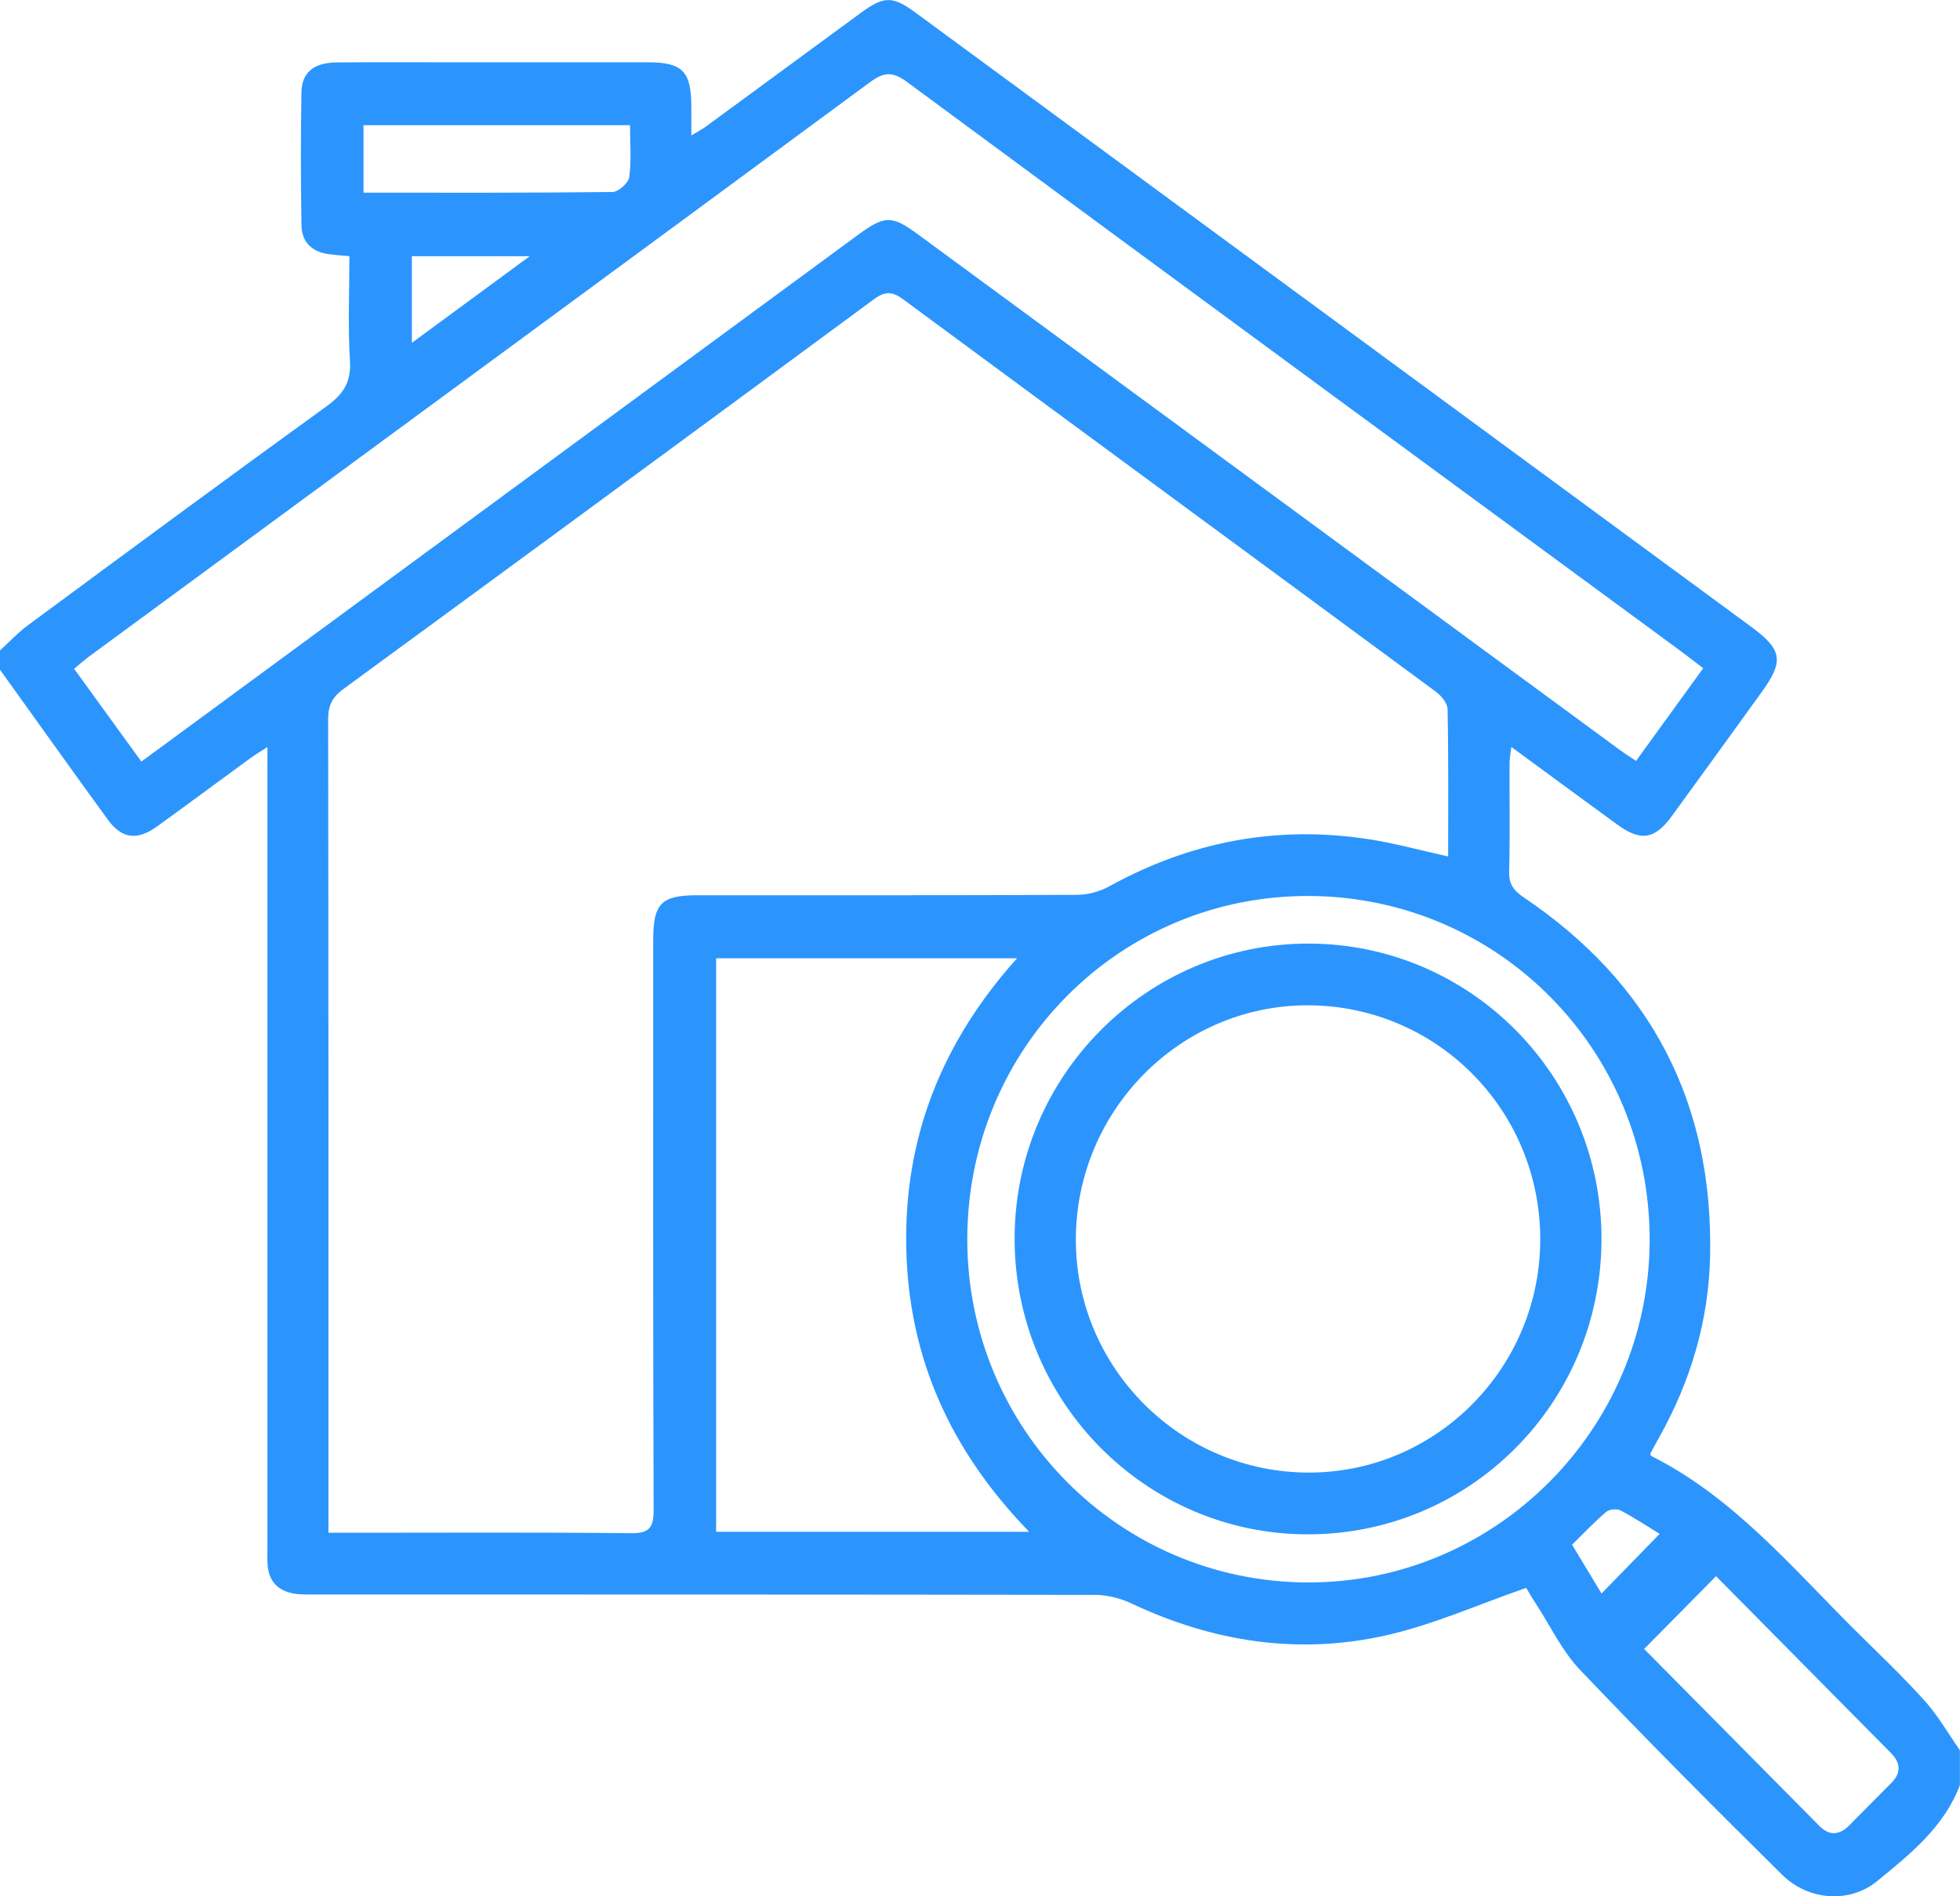 <?xml version="1.0"?>
<svg xmlns="http://www.w3.org/2000/svg" width="62" height="60" viewBox="0 0 62 60" fill="none">
<g clip-path="url(#clip0_15_741)">
<path d="M62 56.474C61.499 57.81 60.421 58.666 59.384 59.517C58.504 60.238 57.202 60.135 56.378 59.323C54.215 57.188 52.072 55.032 49.976 52.831C49.414 52.24 49.048 51.458 48.596 50.763C48.454 50.546 48.325 50.319 48.276 50.242C46.754 50.771 45.346 51.402 43.871 51.738C41.09 52.371 38.383 51.958 35.797 50.737C35.447 50.572 35.033 50.466 34.649 50.464C26.436 50.45 18.221 50.453 10.007 50.451C9.765 50.451 9.52 50.461 9.284 50.419C8.788 50.331 8.499 50.027 8.465 49.509C8.452 49.306 8.459 49.103 8.459 48.899C8.459 40.74 8.459 32.581 8.459 24.422C8.459 24.2 8.459 23.978 8.459 23.637C8.228 23.787 8.065 23.883 7.913 23.994C6.933 24.71 5.959 25.434 4.975 26.145C4.342 26.602 3.857 26.547 3.41 25.933C2.264 24.358 1.135 22.771 0 21.191C0 20.987 0 20.783 0 20.581C0.295 20.312 0.568 20.015 0.888 19.78C4.028 17.463 7.167 15.142 10.329 12.856C10.853 12.476 11.112 12.099 11.07 11.421C11.003 10.329 11.052 9.232 11.052 8.105C10.8 8.081 10.603 8.069 10.406 8.043C9.872 7.973 9.544 7.665 9.536 7.123C9.515 5.721 9.51 4.317 9.536 2.914C9.549 2.288 9.93 1.985 10.639 1.976C11.869 1.963 13.099 1.971 14.331 1.971C16.39 1.971 18.447 1.97 20.505 1.971C21.584 1.973 21.863 2.26 21.869 3.35C21.869 3.628 21.869 3.909 21.869 4.286C22.089 4.152 22.225 4.082 22.346 3.992C23.977 2.797 25.606 1.598 27.236 0.403C27.966 -0.132 28.239 -0.131 28.962 0.401C37.778 6.88 46.592 13.36 55.406 19.84C56.376 20.555 56.434 20.917 55.735 21.886C54.786 23.2 53.837 24.516 52.881 25.826C52.34 26.566 51.896 26.63 51.148 26.083C50.055 25.288 48.967 24.483 47.808 23.634C47.782 23.86 47.751 24.011 47.751 24.161C47.746 25.299 47.769 26.439 47.738 27.577C47.727 27.983 47.89 28.187 48.207 28.399C52.209 31.098 54.197 34.883 54.095 39.738C54.053 41.78 53.483 43.703 52.48 45.487C52.382 45.661 52.288 45.839 52.198 46.006C52.225 46.043 52.233 46.068 52.248 46.076C54.834 47.379 56.667 49.577 58.672 51.572C59.42 52.314 60.185 53.039 60.889 53.822C61.312 54.292 61.63 54.856 61.997 55.38V56.479L62 56.474ZM10.395 48.498H11.112C14.057 48.498 17.003 48.481 19.948 48.512C20.541 48.519 20.68 48.341 20.676 47.762C20.655 41.762 20.663 35.761 20.663 29.761C20.663 28.577 20.912 28.327 22.083 28.326C26.077 28.326 30.072 28.332 34.066 28.314C34.408 28.314 34.785 28.212 35.087 28.045C37.651 26.631 40.374 26.109 43.263 26.548C44.104 26.675 44.931 26.907 45.809 27.099C45.809 25.526 45.822 23.981 45.791 22.438C45.788 22.249 45.589 22.011 45.417 21.884C39.803 17.742 34.178 13.614 28.565 9.468C28.202 9.199 27.976 9.224 27.629 9.48C22.047 13.598 16.457 17.706 10.861 21.802C10.516 22.055 10.38 22.318 10.38 22.753C10.393 31.113 10.39 39.472 10.39 47.832V48.496L10.395 48.498ZM4.471 24.095C4.723 23.911 4.902 23.782 5.079 23.652C12.429 18.249 19.779 12.844 27.128 7.441C27.994 6.805 28.21 6.807 29.051 7.425C36.435 12.851 43.818 18.278 51.202 23.702C51.373 23.828 51.554 23.942 51.752 24.077C52.48 23.071 53.17 22.12 53.877 21.143C53.623 20.951 53.404 20.777 53.178 20.61C45.013 14.609 36.842 8.614 28.691 2.593C28.216 2.242 27.945 2.288 27.506 2.611C19.285 8.673 11.052 14.718 2.822 20.77C2.666 20.886 2.52 21.015 2.344 21.16C3.058 22.145 3.744 23.092 4.472 24.097L4.471 24.095ZM32.558 48.47C30.062 45.898 28.738 42.958 28.667 39.476C28.596 35.983 29.797 32.969 32.172 30.32H22.653V48.468H32.558V48.47ZM41.351 50.07C47.294 50.096 52.164 45.231 52.183 39.251C52.201 33.246 47.42 28.393 41.445 28.35C35.453 28.306 30.611 33.145 30.598 39.187C30.585 45.189 35.382 50.044 41.351 50.07ZM54.284 49.871C53.483 50.683 52.752 51.423 52.009 52.175C53.817 54.003 55.682 55.889 57.549 57.772C57.865 58.092 58.185 58.072 58.498 57.756C58.939 57.309 59.381 56.862 59.824 56.419C60.145 56.096 60.127 55.782 59.814 55.466C57.949 53.581 56.084 51.694 54.282 49.871H54.284ZM11.497 6.096C14.149 6.096 16.763 6.106 19.377 6.075C19.562 6.073 19.879 5.788 19.905 5.603C19.977 5.072 19.93 4.525 19.93 3.961H11.499V6.096H11.497ZM13.028 10.848C14.283 9.927 15.458 9.062 16.756 8.107H13.028V10.848ZM50.661 50.419C51.284 49.779 51.885 49.163 52.5 48.533C52.12 48.302 51.702 48.023 51.26 47.791C51.144 47.731 50.906 47.754 50.808 47.837C50.43 48.16 50.088 48.524 49.729 48.876C50.07 49.44 50.368 49.938 50.661 50.42V50.419Z" fill="#2B95FD"/>
<path d="M50.659 39.235C50.641 44.404 46.489 48.56 41.351 48.548C36.231 48.537 32.085 44.336 32.095 39.173C32.104 34.027 36.291 29.841 41.412 29.856C46.537 29.87 50.677 34.068 50.659 39.235ZM48.722 39.184C48.707 35.091 45.42 31.803 41.348 31.809C37.311 31.816 34.016 35.169 34.032 39.252C34.048 43.318 37.379 46.617 41.446 46.594C45.47 46.572 48.738 43.245 48.722 39.184Z" fill="#2B95FD"/>
</g>
<defs>
<clipPath id="clip0_15_741">
<rect width="62" height="60" fill="white"/>
</clipPath>
</defs>
</svg>

